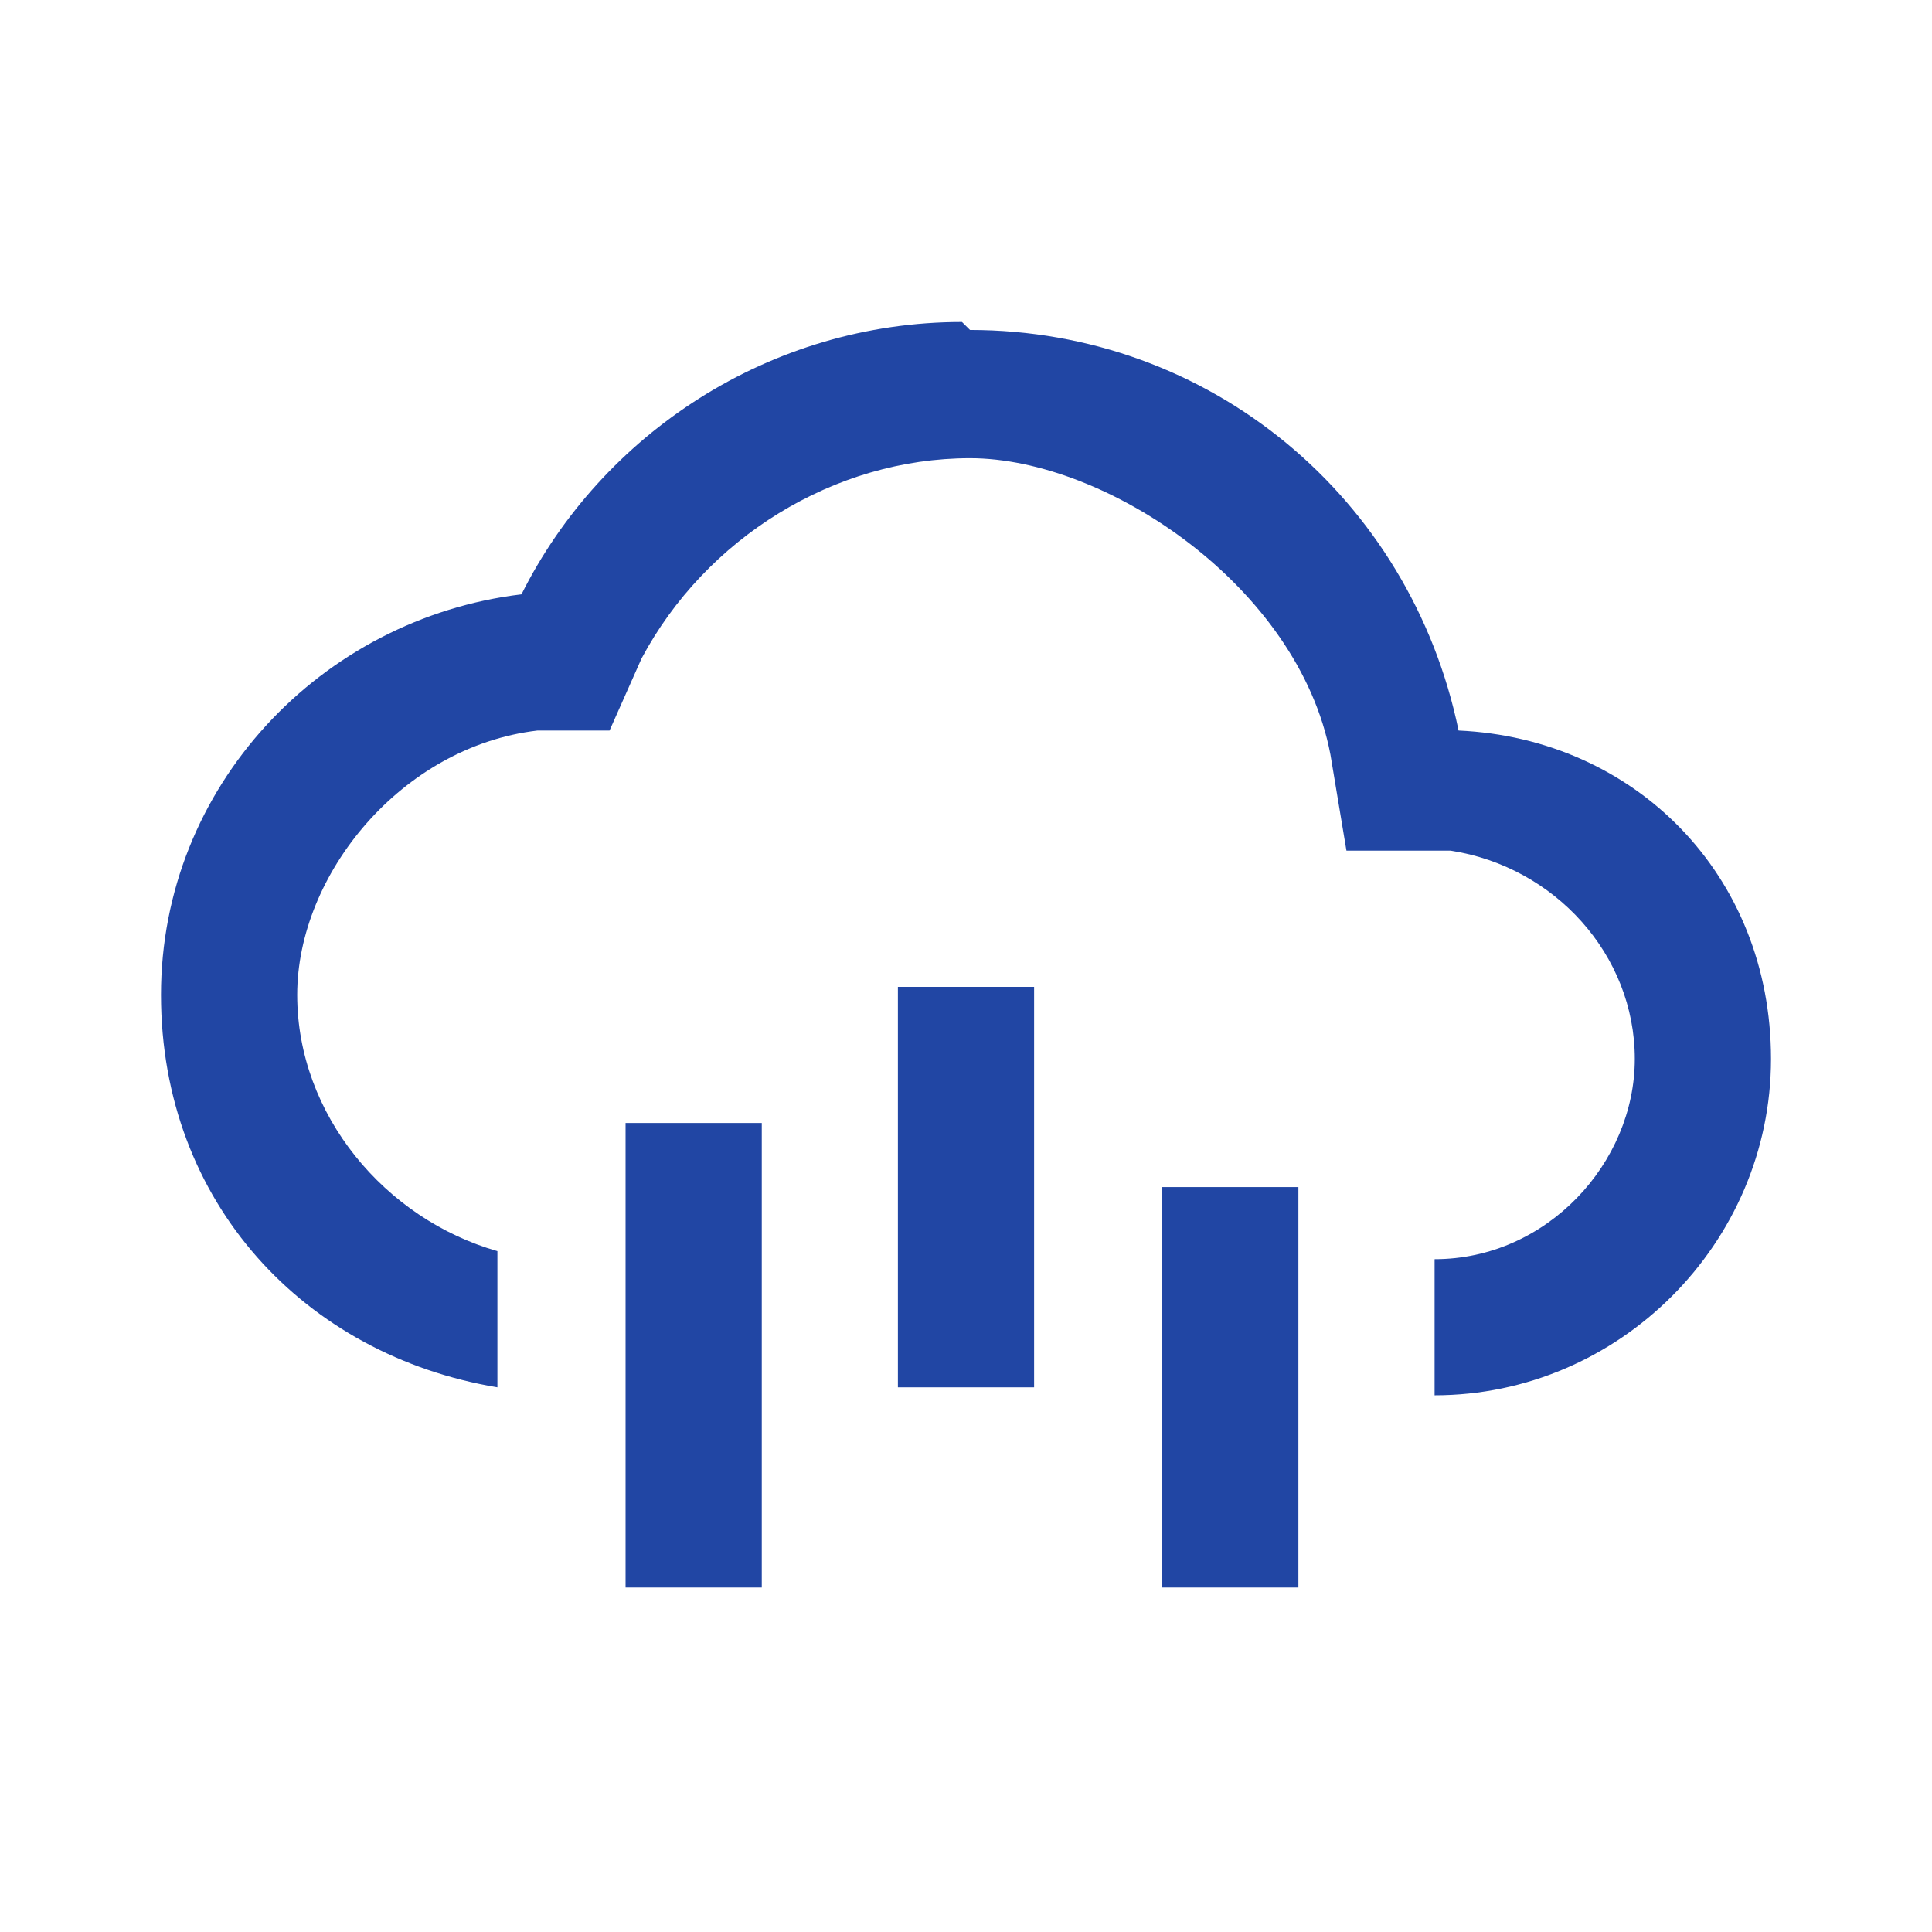 <svg width="24" height="24" viewBox="0 0 24 24" fill="none" xmlns="http://www.w3.org/2000/svg">
<path d="M11.95 4C9.562 4 7.473 5.393 6.478 7.383C3.99 7.682 2 9.771 2 12.358C2 14.945 3.791 16.836 6.179 17.234V15.542C4.786 15.144 3.692 13.851 3.692 12.358C3.692 10.866 4.985 9.274 6.677 9.075H7.572L7.97 8.179C8.766 6.687 10.358 5.692 12.05 5.692C13.741 5.692 16.129 7.284 16.527 9.373L16.726 10.567H18.02C19.313 10.766 20.308 11.861 20.308 13.154C20.308 14.448 19.214 15.642 17.821 15.642V17.333C20.11 17.333 22 15.443 22 13.154C22 10.866 20.308 9.174 18.119 9.075C17.522 6.189 15.035 4.099 12.05 4.099L11.95 4ZM11.154 12.259V17.234H12.846V12.259H11.154ZM7.771 13.95V19.721H9.463V13.95H7.771ZM14.438 14.746V19.721H16.129V14.746H14.438Z" fill="#2146A4"/>
</svg>
